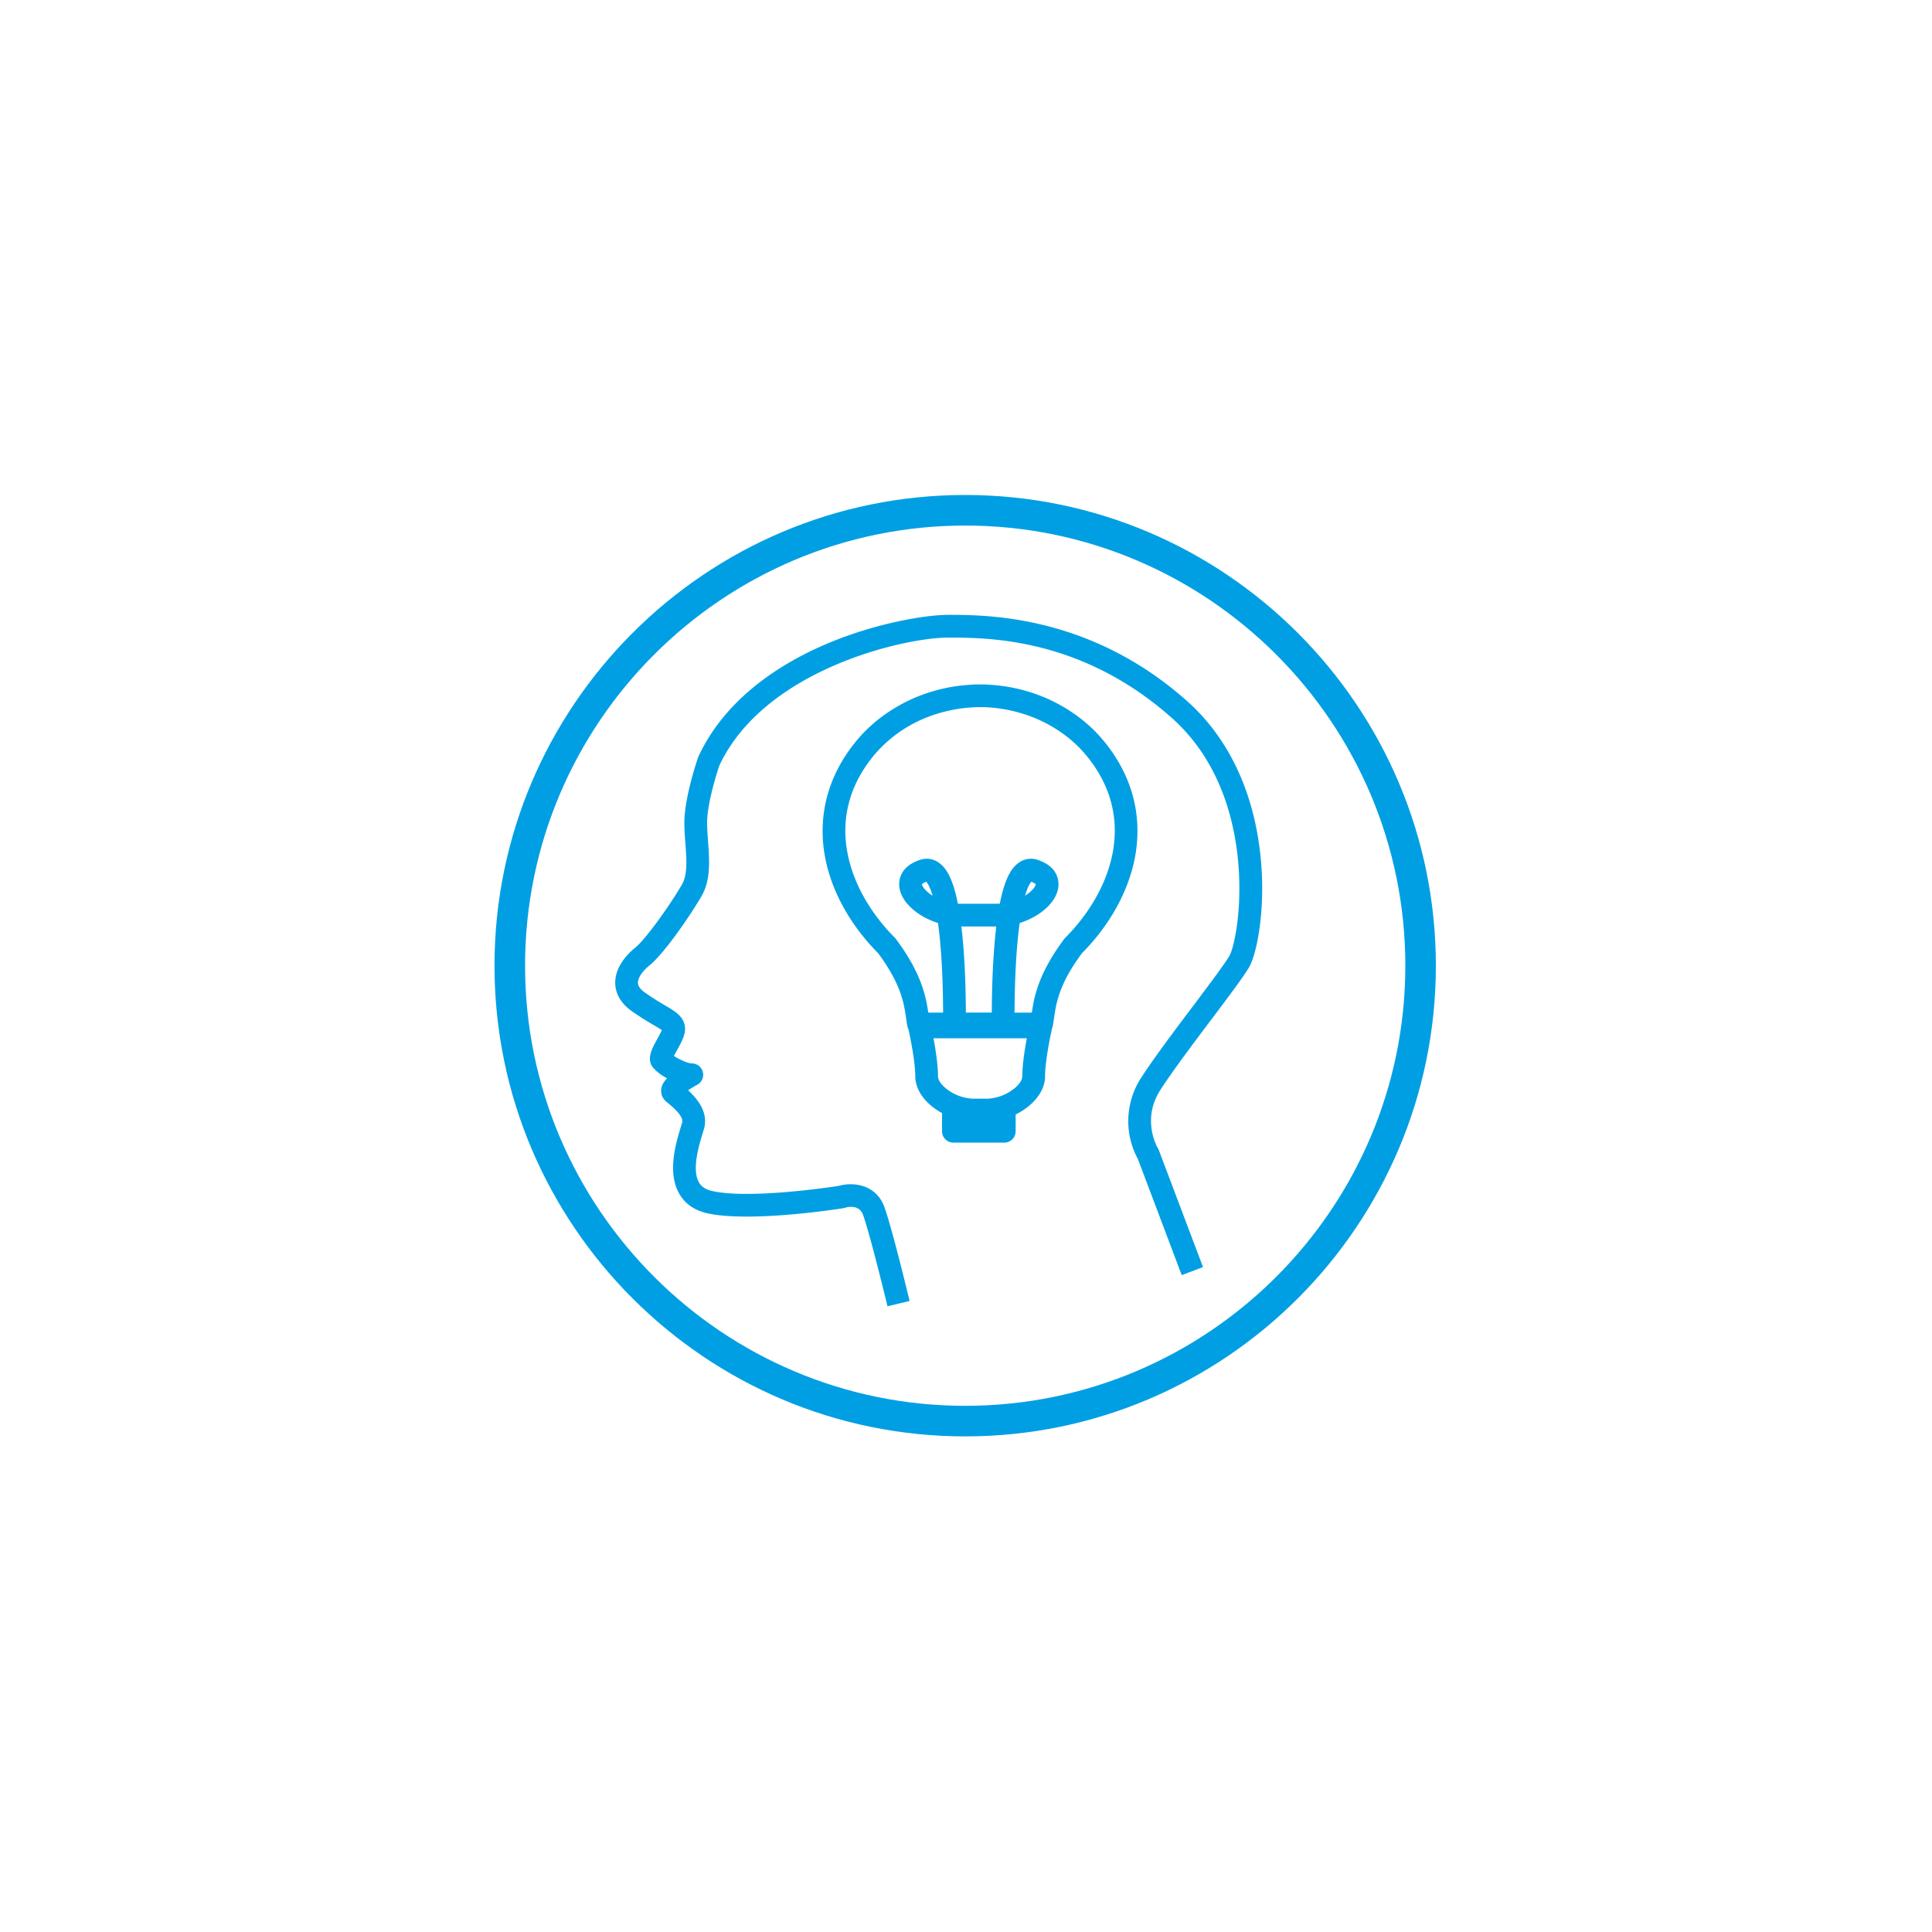 <svg xmlns="http://www.w3.org/2000/svg" xml:space="preserve" width="400" height="400" viewBox="0 0 400 400"><path fill="#009FE3" d="M199.83 102.48c-53.73 0-97.45 43.72-97.45 97.45s43.72 97.46 97.45 97.46c53.74 0 97.45-43.72 97.45-97.45s-43.71-97.46-97.45-97.46zm0 188.58c-50.25 0-91.12-40.88-91.12-91.13 0-50.24 40.87-91.12 91.12-91.12 50.25 0 91.13 40.88 91.13 91.13 0 50.24-40.88 91.12-91.13 91.12z"/><g fill="#009FE3"><path d="M245.74 145.12c-20.05-17.82-41.43-17.82-49.48-17.82-4.34 0-14.55 1.57-24.87 5.9-9.02 3.8-21 10.94-26.8 23.46l-.08.22c-.12.34-2.82 8.24-2.82 13.42 0 1.44.1 2.9.21 4.3.25 3.32.49 6.44-.71 8.53-2.22 3.88-7.43 11.27-9.66 13.06-1.28 1.03-4.26 3.81-4.15 7.45.04 1.53.68 3.77 3.46 5.73a59.39 59.39 0 0 0 4.43 2.82c.65.38 1.37.8 1.75 1.09-.21.5-.64 1.28-.92 1.8-1.12 2.02-2.28 4.12-.94 5.9a9.78 9.78 0 0 0 2.95 2.27c-1.1 1.15-1.18 1.96-1.21 2.33-.1.99.3 1.92 1.1 2.55l.11.1c2.32 1.85 3.38 3.25 3.12 4.17-.07.26-.16.58-.28.95-1 3.3-2.88 9.43-.28 13.86 1.2 2.07 3.17 3.41 5.83 4 8.95 1.95 27.29-.94 28.06-1.06l.34-.08c.5-.15 2.99-.81 3.8 1.5 1.56 4.41 5.01 18.74 5.05 18.88l2.29-.55 2.28-.55c-.14-.6-3.54-14.7-5.18-19.35-1.7-4.82-6.52-5.32-9.47-4.48-1.77.28-18.47 2.77-26.16 1.08-1.35-.29-2.26-.87-2.78-1.77-1.55-2.65-.02-7.68.72-10.1l.32-1.09c.93-3.38-1.44-6.2-3.3-7.9.55-.38 1.22-.8 1.86-1.14a2.35 2.35 0 0 0-1.1-4.43c-.83 0-2.68-.87-3.7-1.54.21-.42.49-.93.69-1.29.94-1.7 1.83-3.32 1.57-4.9-.35-2.08-2.02-3.06-4.13-4.3-1.1-.65-2.45-1.45-4.1-2.61-.96-.68-1.46-1.36-1.48-2.03-.03-1.02.91-2.45 2.4-3.63 3.1-2.5 8.68-10.7 10.8-14.4 1.9-3.35 1.6-7.35 1.32-11.22-.1-1.38-.2-2.69-.2-3.95 0-4.1 2.2-10.83 2.52-11.77 9.36-19.99 38.37-26.52 47.34-26.52 8.27 0 27.64 0 46.35 16.63 9.8 8.71 12.86 20.75 13.7 29.33 1 10.34-.84 18.34-1.78 19.94-1.03 1.75-4.13 5.86-7.4 10.22-3.87 5.13-8.24 10.94-10.86 15a16.45 16.45 0 0 0-.69 16.82l8.87 23.49.22.56 4.4-1.66-9.15-24.23a2.7 2.7 0 0 0-.2-.39c-.13-.23-3.43-5.9.51-12.04 2.52-3.92 6.84-9.66 10.65-14.72 3.51-4.66 6.54-8.68 7.7-10.66 3.35-5.69 7.34-37.24-12.84-55.18z"/><path d="M228.16 152.98c-2.99-3.51-6.97-6.42-11.52-8.42a34.5 34.5 0 0 0-12-2.8 2.45 2.45 0 0 0-.43-.05 37.5 37.5 0 0 0-1.3 0h-1.3c-.15 0-.29.02-.43.05a34.5 34.5 0 0 0-12.01 2.8c-4.54 2-8.53 4.9-11.52 8.42-5.86 6.87-8.28 14.99-7 23.47 1.12 7.36 5.08 14.77 11.14 20.88 4.79 6.42 5.37 10.46 5.8 13.42.08.6.16 1.15.27 1.7.04.22.12.43.22.63l.02.06c0 .06 1.4 6.22 1.4 9.66 0 3.17 2.42 5.96 5.54 7.65v3.77c0 1.3 1.05 2.35 2.35 2.35h10.53c1.3 0 2.36-1.05 2.36-2.35v-3.48c3.37-1.66 6.09-4.59 6.09-7.94 0-3.43 1.38-9.6 1.4-9.66l.03-.21c.07-.16.12-.32.16-.48.1-.55.18-1.11.27-1.7.43-2.96 1-7 5.8-13.42 6.06-6.11 10-13.52 11.13-20.88 1.29-8.48-1.13-16.6-7-23.47zm-18.8 72.85a9.45 9.45 0 0 1-4.92 1.64h-3.02a9.56 9.56 0 0 1-5.18-1.82c-1.2-.87-2.04-1.92-2.04-2.85 0-2.33-.5-5.53-.93-7.83h19.32c-.43 2.3-.93 5.5-.93 7.83 0 1-.96 2.13-2.3 3.03zm-9.76-27.79a114.9 114.9 0 0 0-.56-6.22h7.23c-.22 1.8-.4 3.87-.56 6.22-.29 4.49-.36 8.77-.37 11.6h-5.37c-.01-2.83-.08-7.11-.37-11.6zm20.76-3.67c-5.36 7.15-6.25 12-6.73 15.28h-3.58c.01-2.82.08-7.11.37-11.5.19-2.83.43-5.15.69-7.05 4.08-1.28 7.43-4.1 7.97-7.18.17-1 .38-4.34-4.2-5.88a4.28 4.28 0 0 0-4.01.62c-1.3.94-2.77 2.83-3.87 8.44l-.65.01h-8.03c-1.11-5.62-2.58-7.5-3.88-8.45a4.28 4.28 0 0 0-4-.62c-4.58 1.54-4.38 4.88-4.2 5.86.52 3.08 3.88 5.91 7.96 7.2.27 1.9.5 4.2.69 7.01.29 4.4.36 8.7.37 11.54h-3.07c-.49-3.28-1.37-8.13-6.73-15.28a2.48 2.48 0 0 0-.22-.25c-9.08-9.09-15.58-24.51-4-38.09a27.4 27.4 0 0 1 9.82-7.16 30.37 30.37 0 0 1 11.82-2.46H203.73a30.37 30.37 0 0 1 11.01 2.46c3.91 1.71 7.31 4.19 9.85 7.16 11.57 13.58 5.07 29-4.01 38.09-.08.08-.16.16-.22.25zm-8.13-8.93c.57-1.93 1.08-2.65 1.3-2.88.65.24.87.46.92.52-.02.13-.16.58-.77 1.21-.38.39-.87.78-1.45 1.15zm-19.15 0a7.78 7.78 0 0 1-1.45-1.16c-.6-.63-.75-1.07-.76-1.2.05-.06.26-.29.9-.52.23.23.74.95 1.31 2.88z"/></g></svg>
